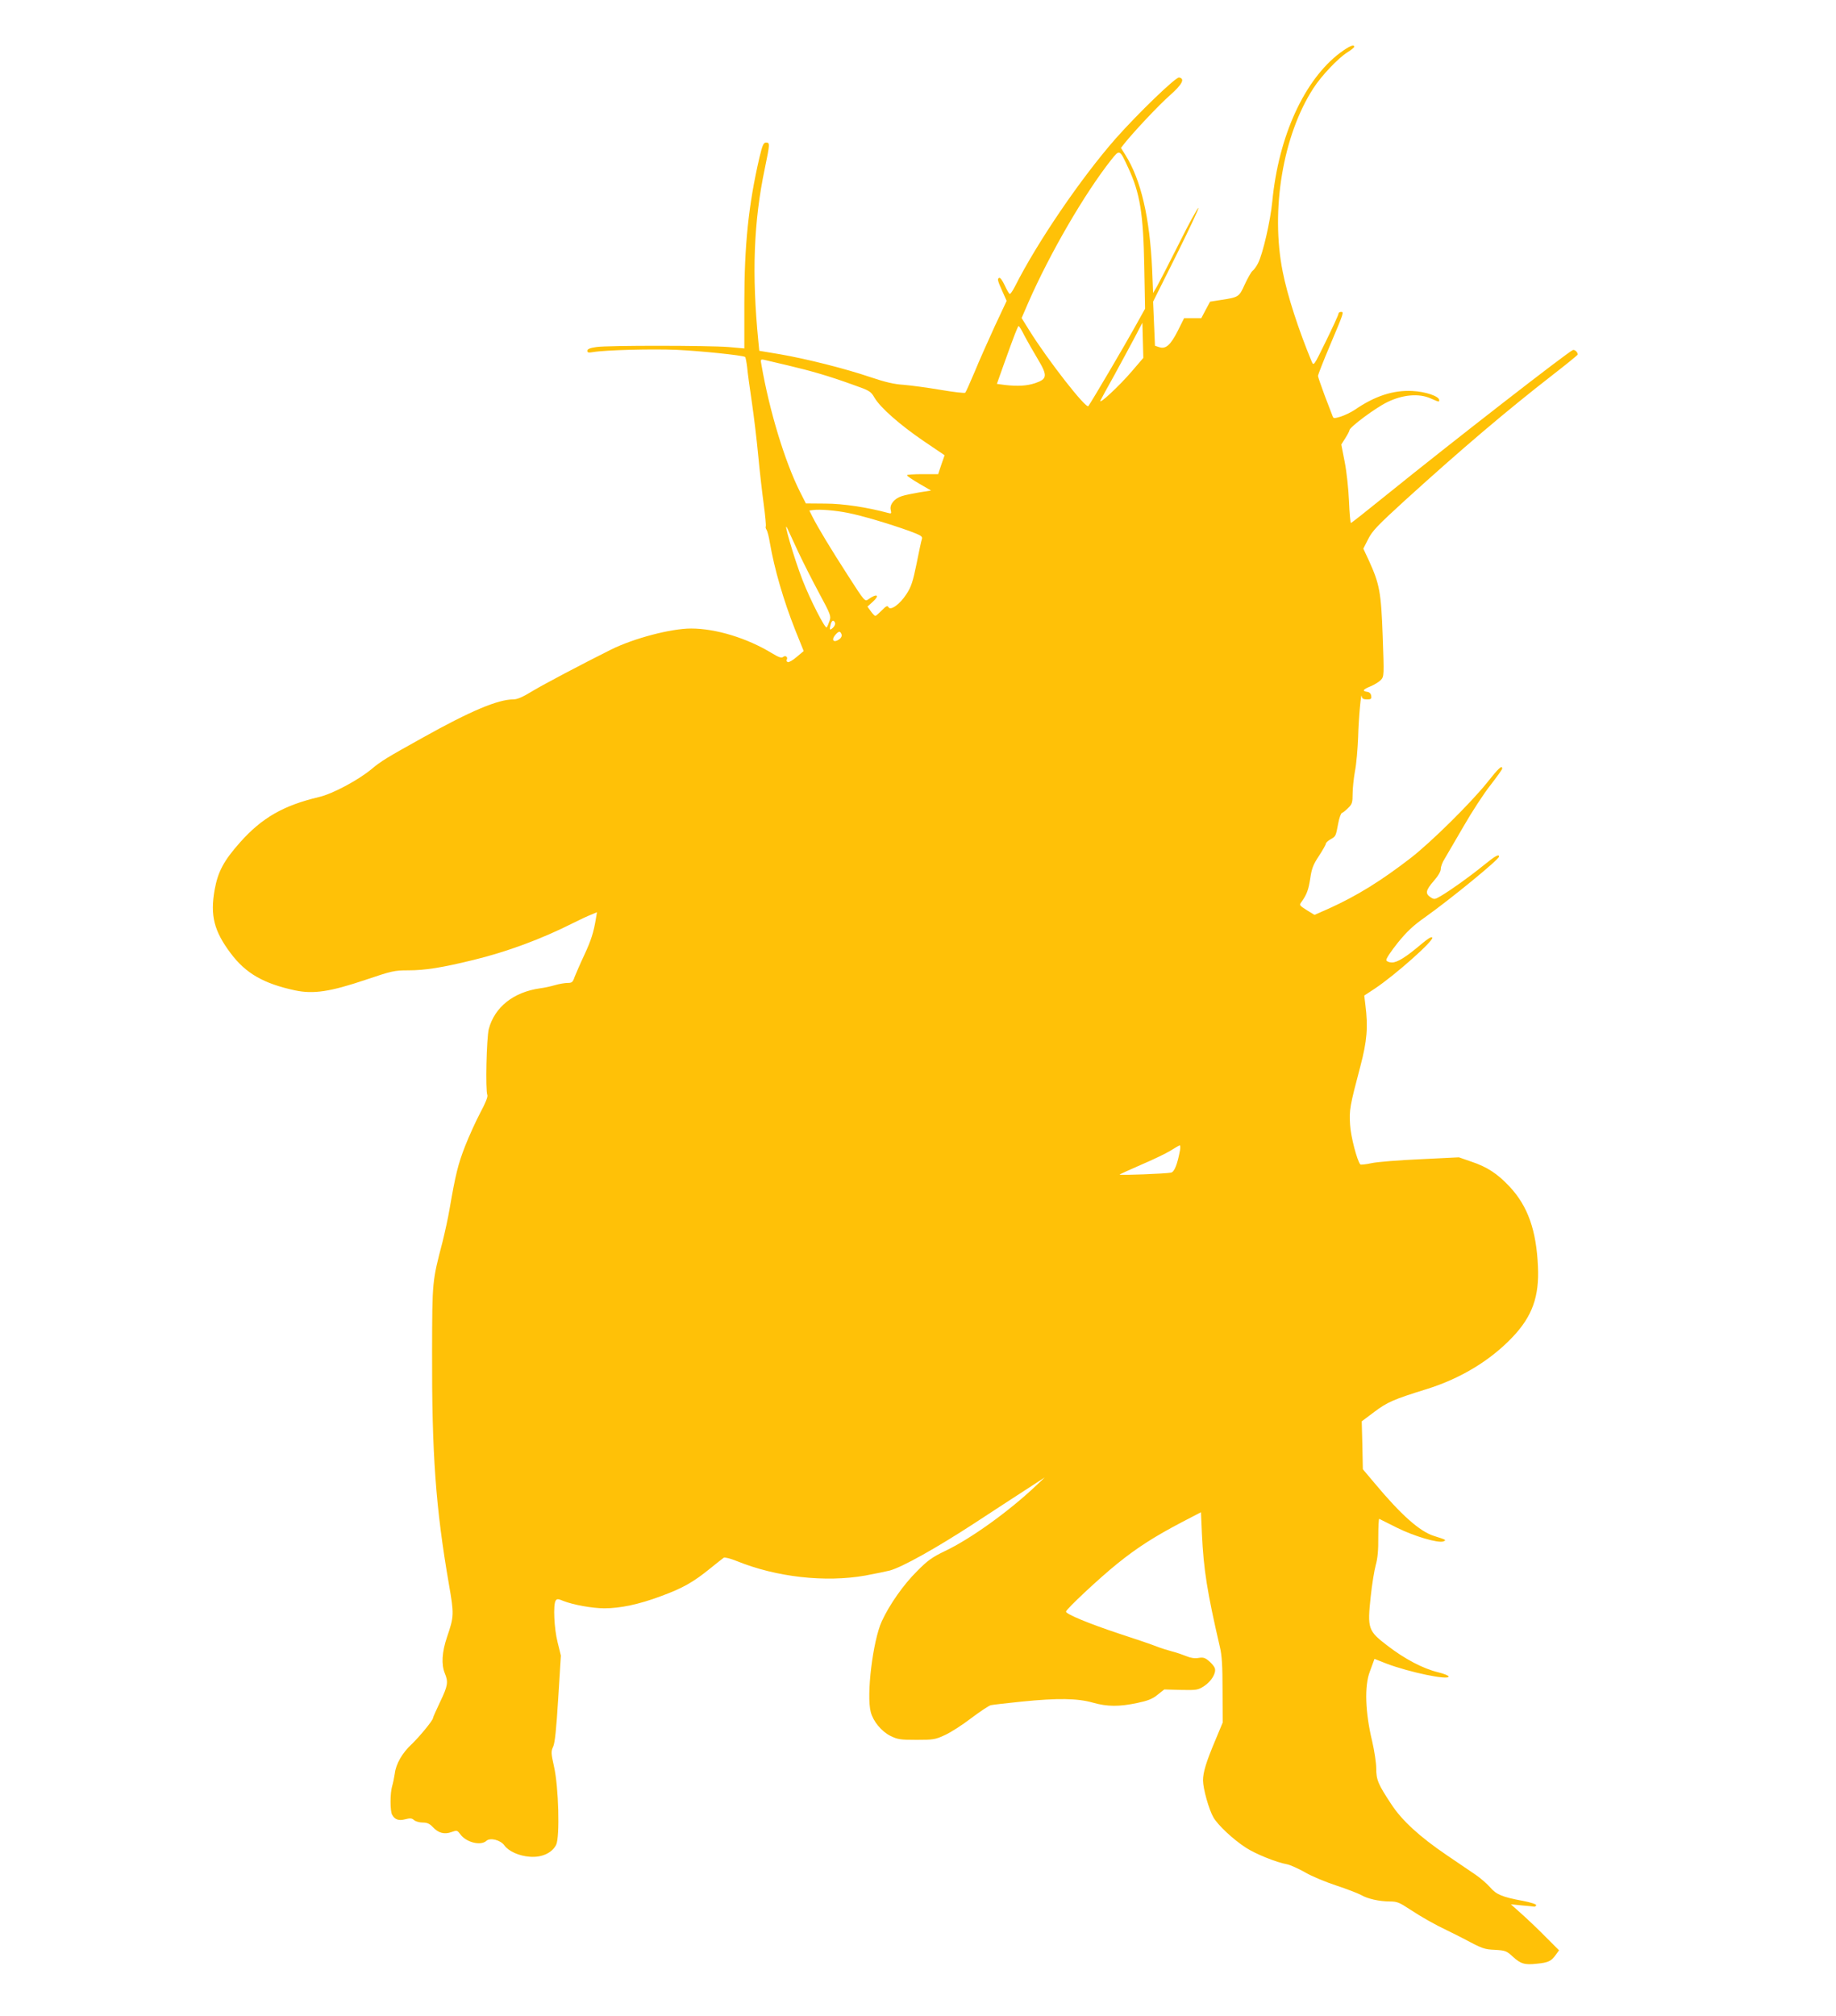 <?xml version="1.0" standalone="no"?>
<!DOCTYPE svg PUBLIC "-//W3C//DTD SVG 20010904//EN"
 "http://www.w3.org/TR/2001/REC-SVG-20010904/DTD/svg10.dtd">
<svg version="1.0" xmlns="http://www.w3.org/2000/svg"
 width="1166pt" height="1280pt" viewBox="0 0 1166 1280"
 preserveAspectRatio="xMidYMid meet">
<g transform="translate(0,1280) scale(0.1,-0.1)"
fill="#ffc107" stroke="none">
<path d="M8511 12465 c-228 -172 -391 -529 -431 -944 -12 -124 -60 -332 -90
-391 -10 -20 -26 -43 -36 -50 -9 -8 -31 -47 -49 -86 -36 -80 -39 -81 -150 -98
l-70 -11 -28 -52 -28 -53 -55 0 -54 0 -40 -80 c-46 -91 -77 -118 -118 -104
l-27 9 -6 140 -6 140 149 298 c81 163 144 297 139 297 -6 0 -62 -102 -124
-227 -63 -126 -126 -247 -139 -271 l-25 -42 -6 149 c-15 330 -71 571 -171 729
l-27 43 21 27 c58 73 219 245 290 307 79 70 97 106 58 113 -21 4 -262 -229
-403 -388 -221 -252 -498 -658 -639 -938 -15 -29 -30 -51 -34 -48 -5 3 -19 28
-32 56 -13 28 -28 49 -34 46 -14 -5 -11 -17 21 -88 l26 -58 -76 -162 c-41 -90
-99 -219 -127 -288 -29 -69 -56 -129 -60 -133 -4 -4 -74 4 -156 18 -82 14
-187 28 -234 32 -63 4 -118 17 -213 49 -159 54 -401 115 -573 145 l-132 22 -6
61 c-42 425 -30 757 41 1096 33 159 33 165 8 165 -16 0 -23 -15 -42 -95 -69
-297 -96 -555 -96 -923 l0 -289 -101 9 c-129 10 -763 11 -838 0 -42 -6 -58
-13 -58 -24 0 -12 8 -13 38 -8 78 13 373 21 532 14 147 -7 414 -34 432 -45 3
-2 9 -32 13 -66 3 -35 17 -135 30 -223 13 -88 31 -239 40 -335 9 -96 25 -236
35 -310 10 -74 16 -138 13 -143 -2 -4 0 -13 5 -20 5 -7 15 -43 21 -82 29 -168
87 -367 161 -554 l54 -134 -44 -37 c-24 -21 -50 -36 -57 -33 -7 3 -10 9 -7 14
10 17 -7 31 -22 19 -10 -9 -27 -4 -73 24 -156 95 -355 156 -512 156 -128 0
-364 -62 -509 -134 -190 -95 -425 -219 -500 -264 -60 -37 -95 -52 -120 -52
-97 0 -271 -73 -572 -241 -232 -129 -267 -150 -328 -201 -84 -70 -248 -158
-335 -178 -224 -53 -361 -131 -500 -287 -104 -117 -141 -186 -162 -302 -29
-163 -4 -262 103 -404 95 -126 207 -191 407 -234 117 -25 223 -9 449 67 166
56 183 60 270 60 107 0 215 17 415 66 213 52 430 132 632 234 42 21 93 45 114
53 l38 16 -6 -37 c-15 -92 -31 -141 -75 -236 -26 -55 -53 -118 -61 -138 -11
-33 -17 -38 -44 -38 -17 0 -54 -6 -81 -14 -27 -8 -69 -17 -94 -20 -169 -24
-289 -119 -326 -259 -14 -55 -22 -387 -9 -419 4 -10 -12 -51 -44 -110 -27 -51
-71 -147 -97 -213 -45 -115 -61 -180 -99 -400 -9 -55 -30 -149 -45 -210 -65
-249 -65 -245 -66 -690 -2 -657 23 -997 107 -1483 33 -190 33 -202 -12 -334
-33 -97 -37 -175 -14 -231 23 -55 19 -79 -30 -181 -25 -52 -45 -98 -45 -102 0
-15 -87 -120 -135 -166 -60 -55 -101 -126 -108 -188 -4 -25 -11 -61 -17 -80
-13 -45 -13 -156 0 -180 17 -32 43 -40 84 -29 31 8 41 7 55 -5 10 -9 35 -16
55 -16 29 0 44 -7 65 -29 35 -38 74 -48 119 -31 34 12 36 11 55 -14 37 -52
130 -75 166 -42 24 22 90 5 114 -29 28 -38 93 -67 162 -72 76 -6 141 24 167
76 24 49 16 368 -14 498 -19 85 -19 95 -5 125 11 24 20 110 32 306 l17 272
-21 85 c-22 87 -29 238 -12 264 8 12 15 12 48 -2 63 -25 186 -47 261 -47 101
0 220 25 359 77 139 51 206 89 313 176 41 33 80 64 86 68 5 5 43 -5 83 -21
251 -102 562 -137 816 -92 66 12 136 27 156 32 80 22 296 143 534 298 138 90
295 193 350 228 l100 65 -55 -52 c-173 -164 -417 -339 -580 -416 -79 -38 -109
-59 -176 -127 -86 -85 -175 -212 -224 -318 -57 -125 -99 -469 -70 -577 16 -60
68 -122 125 -151 45 -22 62 -25 165 -25 106 0 120 2 180 30 36 16 111 64 167
107 57 43 113 80 125 83 13 3 102 13 198 23 228 23 353 21 451 -7 92 -26 167
-26 281 -2 66 14 96 25 129 52 l43 34 106 -3 c100 -2 108 -1 148 25 45 30 77
82 67 113 -3 10 -20 31 -37 45 -25 22 -38 25 -67 20 -24 -4 -50 0 -76 11 -22
9 -62 23 -90 30 -27 7 -72 21 -100 32 -27 11 -135 48 -240 82 -187 62 -335
123 -335 139 0 15 213 214 325 304 126 102 239 174 411 264 l121 63 6 -138
c11 -228 33 -367 114 -717 13 -52 17 -122 17 -275 l1 -205 -47 -113 c-58 -137
-78 -204 -78 -254 0 -52 37 -185 66 -235 28 -49 126 -141 207 -193 58 -38 192
-93 261 -105 20 -4 71 -27 114 -51 42 -25 132 -62 199 -84 67 -22 136 -49 155
-59 42 -25 118 -42 185 -42 46 0 61 -7 125 -49 77 -51 161 -98 243 -137 28
-13 68 -34 90 -45 132 -70 140 -73 210 -76 65 -4 73 -7 112 -43 50 -46 76 -54
154 -45 71 7 91 16 119 56 l21 29 -88 88 c-48 49 -117 114 -153 146 l-65 58
70 -7 c39 -3 74 -7 79 -8 5 0 10 4 12 9 3 6 -34 18 -85 28 -131 24 -168 40
-207 85 -19 22 -60 58 -92 80 -31 21 -115 78 -187 127 -169 115 -282 218 -349
321 -84 127 -96 155 -96 228 0 35 -12 113 -26 173 -44 183 -50 351 -14 443 5
14 14 37 19 52 l10 27 76 -30 c145 -55 395 -107 395 -82 0 6 -30 18 -67 27
-96 23 -213 85 -322 169 -123 94 -128 108 -106 312 8 77 23 167 32 200 12 42
17 96 16 178 0 65 3 116 6 115 3 -2 54 -27 112 -56 110 -55 264 -100 296 -87
20 8 18 10 -62 35 -90 29 -208 134 -375 334 l-75 89 -3 152 -4 152 80 60 c81
61 121 79 327 143 218 67 409 182 552 333 124 131 169 256 160 447 -10 230
-64 383 -180 507 -77 82 -142 125 -244 159 l-78 27 -245 -12 c-135 -6 -274
-17 -310 -25 -36 -8 -68 -11 -71 -8 -20 22 -61 177 -65 252 -6 93 -2 117 65
370 43 163 50 250 32 392 l-7 58 67 44 c128 85 377 306 365 324 -5 8 -27 -6
-69 -41 -98 -83 -152 -117 -187 -117 -17 0 -33 6 -36 14 -3 8 28 55 72 110 59
73 101 112 174 163 163 116 470 367 470 385 0 18 -24 5 -99 -56 -90 -73 -205
-155 -269 -193 -40 -24 -44 -24 -67 -9 -35 23 -31 44 20 103 29 33 45 61 45
77 0 15 11 44 25 65 13 22 67 114 119 204 52 91 129 209 171 262 41 53 75 100
75 106 0 24 -24 2 -95 -88 -104 -130 -355 -378 -485 -479 -189 -146 -341 -240
-517 -320 l-95 -42 -49 30 c-47 30 -49 32 -34 52 34 47 45 78 56 150 9 62 19
88 55 142 24 37 44 72 44 78 0 6 14 19 30 28 33 19 33 17 49 103 6 33 17 62
23 64 7 2 25 17 40 32 25 24 28 35 28 90 0 34 7 99 15 144 9 44 17 141 20 215
3 124 20 299 23 258 2 -13 11 -18 33 -18 26 0 30 3 27 23 -2 14 -11 23 -25 25
-34 5 -28 15 21 35 24 10 53 28 65 40 21 23 21 26 12 278 -10 281 -20 331 -87
479 l-36 77 31 61 c26 52 60 87 233 245 369 335 648 571 936 795 89 69 162
128 162 132 -1 15 -20 32 -31 28 -33 -13 -763 -580 -1184 -920 -121 -98 -222
-178 -226 -178 -3 0 -9 62 -12 138 -3 75 -15 187 -27 248 l-22 112 26 41 c14
22 26 45 26 50 0 19 167 143 240 178 98 48 201 57 275 24 55 -24 55 -24 55
-11 0 24 -86 54 -171 58 -122 6 -238 -32 -366 -120 -24 -16 -64 -35 -89 -43
-41 -12 -46 -12 -51 3 -3 9 -26 68 -50 130 -23 63 -43 119 -43 126 0 6 33 91
74 188 92 218 92 218 72 218 -9 0 -16 -6 -16 -12 0 -7 -36 -85 -79 -173 -78
-159 -78 -160 -91 -130 -84 202 -155 422 -184 570 -78 391 1 866 195 1165 50
78 157 191 216 228 24 15 43 30 43 35 0 18 -32 4 -89 -38z m-1346 -730 c75
-161 96 -290 102 -627 l5 -268 -68 -122 c-58 -105 -265 -457 -292 -496 -14
-20 -258 292 -376 482 l-48 77 42 97 c138 315 358 693 526 906 55 69 54 70
109 -49z m24 -1291 c-80 -94 -220 -224 -199 -184 7 14 45 84 85 155 39 72 96
176 126 233 l54 103 3 -111 3 -112 -72 -84z m-682 223 c18 -34 56 -100 84
-147 63 -105 60 -126 -16 -152 -54 -18 -111 -21 -192 -12 l-52 7 43 121 c68
190 90 246 95 246 4 0 21 -28 38 -63z m-1502 -187 c152 -36 255 -66 411 -122
108 -38 114 -42 138 -83 37 -63 161 -172 312 -275 l133 -90 -21 -60 -20 -60
-99 0 c-54 0 -99 -3 -99 -7 0 -5 35 -28 77 -53 l76 -44 -76 -12 c-41 -7 -91
-17 -111 -24 -47 -15 -78 -54 -69 -88 5 -23 4 -24 -18 -18 -129 35 -285 59
-397 59 l-124 1 -38 75 c-97 194 -194 515 -244 804 -7 35 -6 37 16 33 13 -3
82 -19 153 -36z m380 -936 c91 -18 259 -68 388 -114 75 -28 87 -35 82 -51 -4
-11 -19 -81 -34 -157 -23 -113 -34 -147 -64 -193 -41 -64 -101 -108 -115 -83
-6 11 -15 7 -42 -21 -19 -19 -37 -35 -41 -35 -4 0 -17 13 -29 30 l-21 29 33
30 c49 44 27 56 -28 16 -21 -15 -24 -12 -126 147 -115 178 -194 310 -227 375
l-21 42 23 3 c42 6 142 -2 222 -18z m-315 -249 c31 -66 91 -184 133 -262 72
-134 76 -144 65 -175 -6 -18 -14 -37 -18 -41 -9 -11 -106 178 -153 300 -53
134 -133 409 -94 323 6 -14 36 -79 67 -145z m233 -449 c3 -8 -3 -22 -14 -32
-20 -18 -23 -13 -13 24 7 25 19 29 27 8z m41 -72 c4 -10 -1 -22 -11 -30 -38
-29 -58 -8 -26 28 20 22 29 23 37 2z m2150 -3276 c-17 -91 -36 -138 -57 -142
-31 -7 -327 -18 -327 -13 0 2 61 30 135 62 75 32 159 72 188 90 28 18 55 33
59 34 4 1 5 -14 2 -31z"/>
</g>
</svg>
